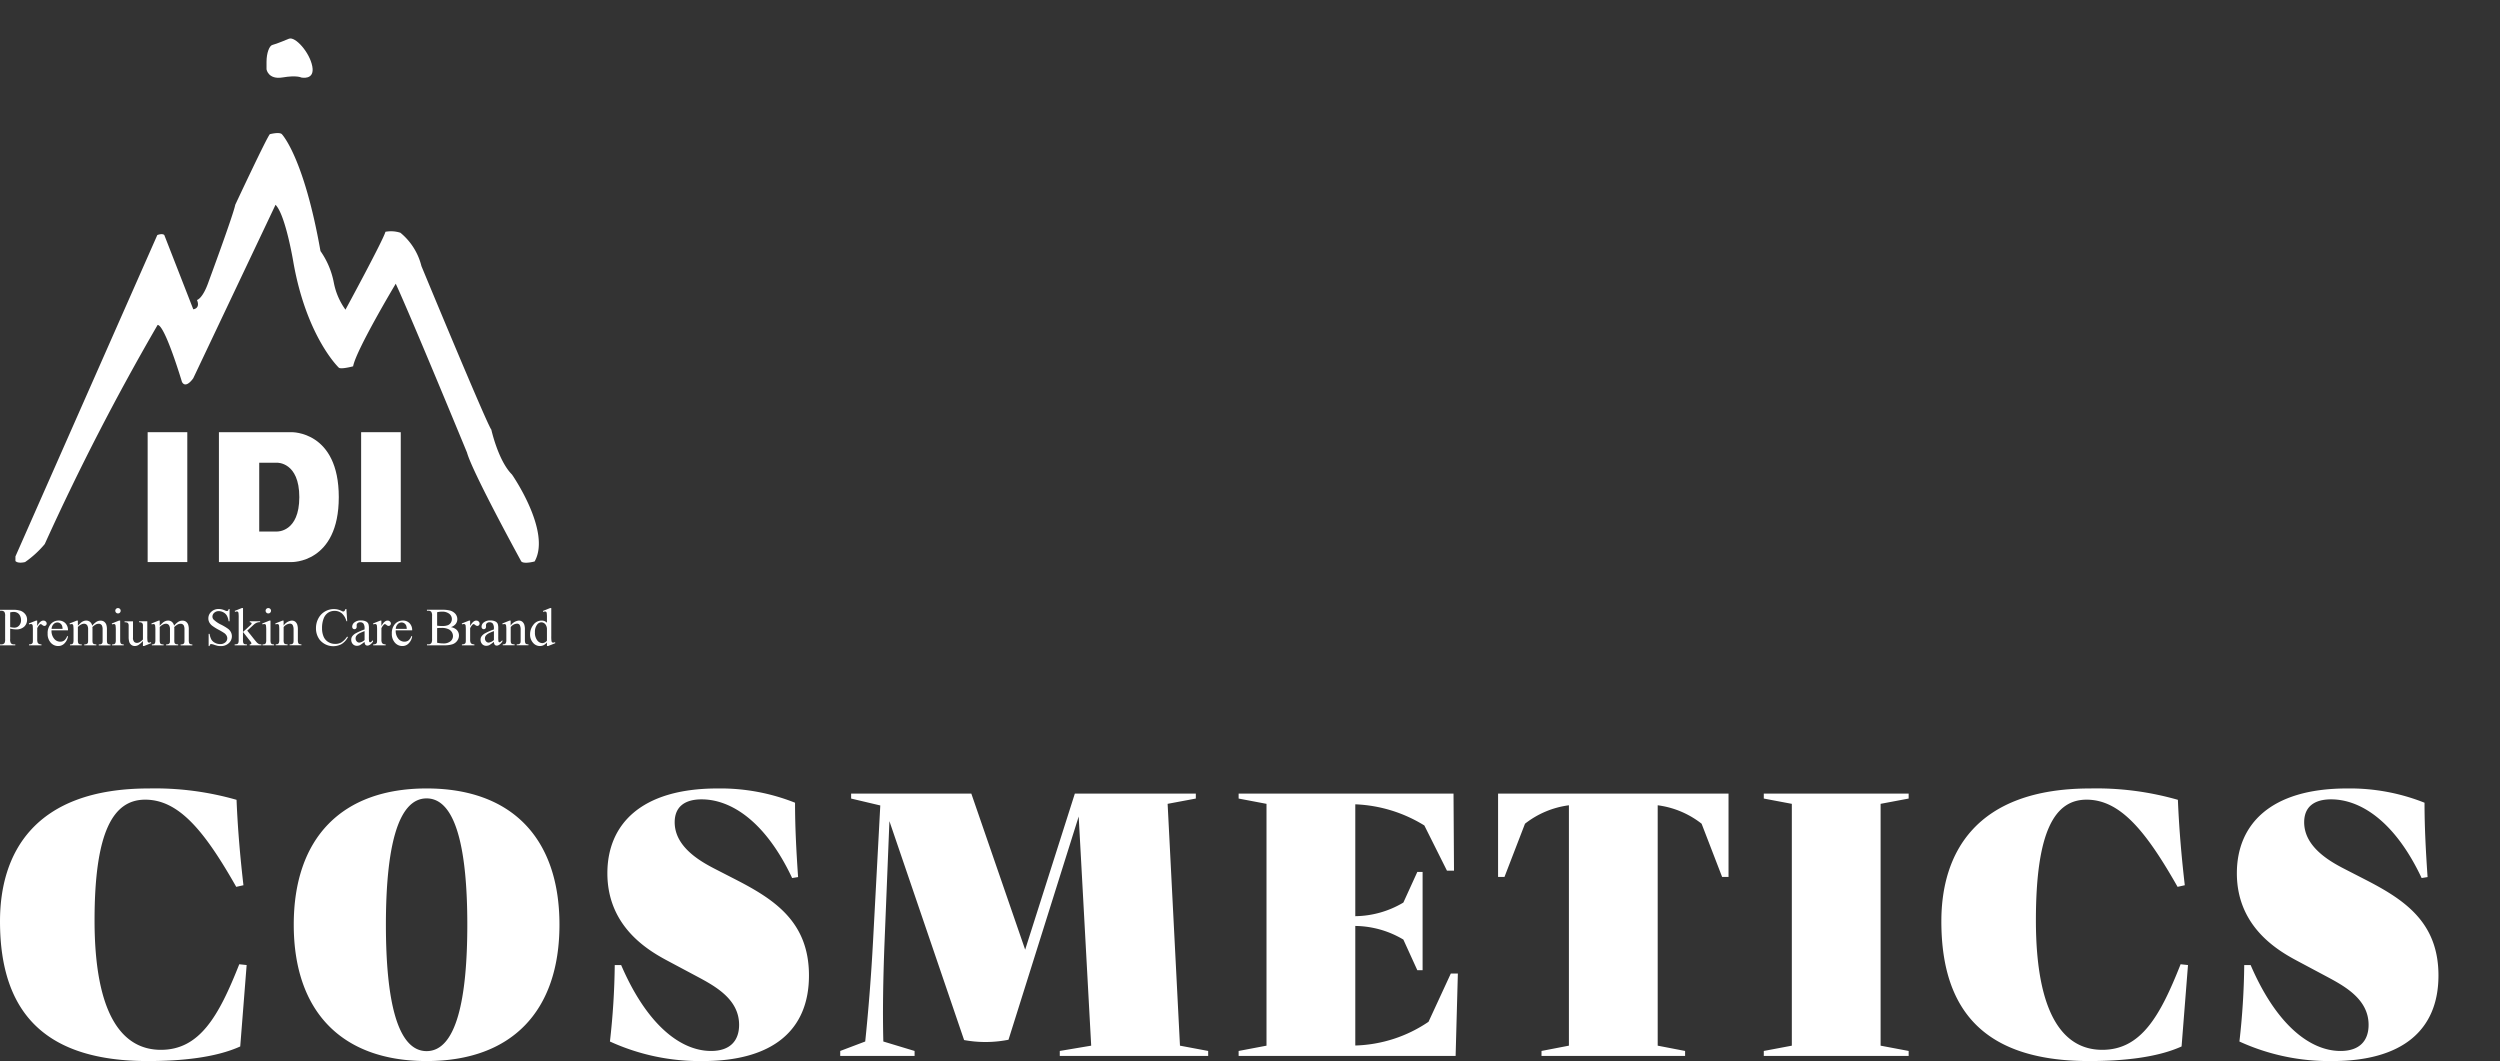 <svg xmlns="http://www.w3.org/2000/svg" width="260" height="110.35" viewBox="0 0 260 110.35">
  <rect x="0" y="0" width="260" height="110.35" fill="#333333" stroke="none"/>
  <g id="slide_text-cosmetics" transform="translate(1179 -666.117)">
    <rect id="사각형_271" data-name="사각형 271" width="260" height="110" transform="translate(-1179 666.117)" opacity="0"/>
    <g id="그룹_169" data-name="그룹 169" transform="translate(-1179 670.117)">
      <g id="그룹_4" data-name="그룹 4" transform="translate(1.605 0)">
        <path id="패스_1" data-name="패스 1" d="M3.06,63.268v-.484L17.814,29.362s.519-.21.729,0l3.013,7.721s.762-.068.384-.969c0,0,.586-.1,1.21-1.9,0,0,2.6-7.032,2.771-8,0,0,3.289-7.032,3.6-7.343,0,0,.988-.261,1.248,0,0,0,2.284,2.353,4.016,12.156a8.454,8.454,0,0,1,1.388,3.289,7.058,7.058,0,0,0,1.211,2.806s3.948-7.272,4.156-8.1a3.171,3.171,0,0,1,1.557.1,6.5,6.5,0,0,1,2.185,3.462s6.874,16.609,7.271,17.009c0,0,.71,3.237,2.148,4.673,0,0,4.121,5.923,2.355,9.041,0,0-1.089.3-1.387,0,0,0-5.09-9.28-5.646-11.325,0,0-5.82-14.128-7.411-17.56,0,0-4.123,6.891-4.433,8.591,0,0-1.281.345-1.492.137,0,0-3.322-3.155-4.706-10.875,0,0-.815-5.006-1.872-6.06L21.555,44.252s-.761,1.145-1.176.384c0,0-1.769-5.926-2.531-5.926A255.721,255.721,0,0,0,6.108,61.5,10.371,10.371,0,0,1,4.065,63.37s-.711.191-1-.1" transform="translate(-3.06 -8.916)" fill="#fff"/>
        <rect id="사각형_5" data-name="사각형 5" width="4.123" height="13.507" transform="translate(13.751 40.948)" fill="#fff"/>
        <rect id="사각형_6" data-name="사각형 6" width="4.121" height="13.507" transform="translate(35.953 40.948)" fill="#fff"/>
        <path id="패스_2" data-name="패스 2" d="M50.957,78.071H43.409V91.578h7.548s4.918.141,4.918-6.752-4.918-6.755-4.918-6.755M49.456,88.4H47.6V81.247h1.858s2.311-.085,2.311,3.579S49.456,88.4,49.456,88.4" transform="translate(-22.246 -37.123)" fill="#fff"/>
        <path id="패스_3" data-name="패스 3" d="M55.181.028s-1.359.571-1.7.639-.63.859-.63,1.76v.785s.173,1.092,1.667.842,1.941.007,1.941.007,1.428.32,1.154-1.151S55.832-.238,55.181.028" transform="translate(-26.737 0)" fill="#fff"/>
      </g>
      <g id="그룹_3" data-name="그룹 3" transform="translate(0 59.237)">
        <path id="패스_4" data-name="패스 4" d="M1.057,115.248v1.078a.761.761,0,0,0,.077.436.392.392,0,0,0,.314.121H1.59v.1H0v-.1H.14a.375.375,0,0,0,.338-.154.9.9,0,0,0,.055-.4v-2.385a.784.784,0,0,0-.074-.436.4.4,0,0,0-.319-.121H0v-.1H1.353a2.411,2.411,0,0,1,.781.1,1.081,1.081,0,0,1,.481.345.886.886,0,0,1,.2.575.972.972,0,0,1-.3.735,1.166,1.166,0,0,1-.839.283,2.286,2.286,0,0,1-.287-.019q-.154-.019-.33-.058m0-.157c.1.018.18.032.254.04a1.521,1.521,0,0,0,.189.014.641.641,0,0,0,.485-.219.8.8,0,0,0,.2-.568,1.028,1.028,0,0,0-.1-.444.678.678,0,0,0-.275-.307.8.8,0,0,0-.4-.1,1.6,1.6,0,0,0-.354.051Z" transform="translate(0 -113.105)" fill="#fff"/>
        <path id="패스_5" data-name="패스 5" d="M6.586,115.426v.563q.312-.563.639-.563a.347.347,0,0,1,.247.092.281.281,0,0,1,.1.211.25.25,0,0,1-.07.18.221.221,0,0,1-.167.073.355.355,0,0,1-.212-.094.354.354,0,0,0-.175-.094.16.16,0,0,0-.106.055,1.3,1.3,0,0,0-.252.368v1.2a.722.722,0,0,0,.052.312.283.283,0,0,0,.127.122.568.568,0,0,0,.263.049v.1H5.733v-.1a.549.549,0,0,0,.29-.06.233.233,0,0,0,.1-.14,1.382,1.382,0,0,0,.014-.267v-.959a4.187,4.187,0,0,0-.018-.527.206.206,0,0,0-.065-.123.182.182,0,0,0-.118-.039.539.539,0,0,0-.19.041l-.027-.1.754-.3Z" transform="translate(-2.718 -114.123)" fill="#fff"/>
        <path id="패스_6" data-name="패스 6" d="M9.851,116.441a1.273,1.273,0,0,0,.268.866.817.817,0,0,0,.637.314.7.7,0,0,0,.424-.133.98.98,0,0,0,.3-.465l.082.055a1.306,1.306,0,0,1-.333.687.889.889,0,0,1-.69.307,1.008,1.008,0,0,1-.77-.35,1.338,1.338,0,0,1-.321-.941,1.421,1.421,0,0,1,.329-1,1.074,1.074,0,0,1,.826-.358.921.921,0,0,1,.69.277,1.011,1.011,0,0,1,.271.74Zm0-.156H11a1.084,1.084,0,0,0-.057-.337.541.541,0,0,0-.2-.24.51.51,0,0,0-.28-.087.556.556,0,0,0-.4.176.763.763,0,0,0-.207.488" transform="translate(-4.493 -114.122)" fill="#fff"/>
        <path id="패스_7" data-name="패스 7" d="M14.654,115.957q.271-.273.32-.314a.974.974,0,0,1,.264-.161.73.73,0,0,1,.28-.058.617.617,0,0,1,.4.137.675.675,0,0,1,.226.4,1.862,1.862,0,0,1,.474-.43.843.843,0,0,1,.4-.1.623.623,0,0,1,.353.1.675.675,0,0,1,.244.334,1.511,1.511,0,0,1,.06.5v1.075a1.04,1.04,0,0,0,.034.323.229.229,0,0,0,.1.1.482.482,0,0,0,.236.042v.1H16.825v-.1h.051a.431.431,0,0,0,.25-.063.249.249,0,0,0,.089-.14,1.725,1.725,0,0,0,.011-.265v-1.074a.915.915,0,0,0-.074-.431.371.371,0,0,0-.342-.175.65.65,0,0,0-.291.072,1.576,1.576,0,0,0-.354.269l0,.03.008.117v1.192a1.051,1.051,0,0,0,.028.32.229.229,0,0,0,.106.1.594.594,0,0,0,.267.042v.1H15.317v-.1a.564.564,0,0,0,.282-.049.253.253,0,0,0,.106-.147,1.474,1.474,0,0,0,.014-.271v-1.074a.794.794,0,0,0-.09-.435.388.388,0,0,0-.335-.17.608.608,0,0,0-.292.078,1.1,1.1,0,0,0-.348.264v1.339a.961.961,0,0,0,.033.32.234.234,0,0,0,.1.111.635.635,0,0,0,.269.037v.1H13.834v-.1a.523.523,0,0,0,.233-.037.235.235,0,0,0,.1-.117.94.94,0,0,0,.035-.313v-.959a3.448,3.448,0,0,0-.025-.53.217.217,0,0,0-.06-.124.17.17,0,0,0-.111-.034.523.523,0,0,0-.182.041l-.04-.1.751-.3h.117Z" transform="translate(-6.555 -114.122)" fill="#fff"/>
        <path id="패스_8" data-name="패스 8" d="M23.04,114.244v2.008a.952.952,0,0,0,.033.313.237.237,0,0,0,.1.116.51.51,0,0,0,.238.038v.1H22.2v-.1a.577.577,0,0,0,.248-.035.241.241,0,0,0,.1-.118.865.865,0,0,0,.037-.314v-.959a3.506,3.506,0,0,0-.024-.531.217.217,0,0,0-.06-.123.169.169,0,0,0-.111-.034.54.54,0,0,0-.185.041l-.038-.1.75-.3Zm-.228-1.3a.279.279,0,0,1,.2.475.263.263,0,0,1-.2.082.28.28,0,0,1-.2-.476.273.273,0,0,1,.2-.081" transform="translate(-10.542 -112.941)" fill="#fff"/>
        <path id="패스_9" data-name="패스 9" d="M27.068,115.566v1.524a3.682,3.682,0,0,0,.02.522.235.235,0,0,0,.065.134.157.157,0,0,0,.1.038.48.48,0,0,0,.19-.047l.038.1-.746.3h-.122v-.522a2.279,2.279,0,0,1-.49.433.757.757,0,0,1-.357.089.569.569,0,0,1-.363-.121.626.626,0,0,1-.214-.313,1.891,1.891,0,0,1-.06-.54V116.05a.541.541,0,0,0-.038-.246.253.253,0,0,0-.114-.1.684.684,0,0,0-.273-.035v-.1h.877v1.676a.629.629,0,0,0,.121.46.421.421,0,0,0,.293.109.615.615,0,0,0,.266-.073,1.465,1.465,0,0,0,.353-.282v-1.415a.416.416,0,0,0-.078-.294.494.494,0,0,0-.324-.083v-.1Z" transform="translate(-11.749 -114.189)" fill="#fff"/>
        <path id="패스_10" data-name="패스 10" d="M30.884,115.957q.272-.273.321-.314a.974.974,0,0,1,.264-.161.73.73,0,0,1,.28-.058.621.621,0,0,1,.4.137.677.677,0,0,1,.226.4,1.853,1.853,0,0,1,.474-.43.845.845,0,0,1,.4-.1.624.624,0,0,1,.353.1.678.678,0,0,1,.244.334,1.5,1.5,0,0,1,.06.5v1.075a1,1,0,0,0,.035.323.224.224,0,0,0,.1.1.481.481,0,0,0,.235.042v.1H33.056v-.1h.051a.43.43,0,0,0,.25-.063.241.241,0,0,0,.089-.14,1.724,1.724,0,0,0,.011-.265v-1.074a.916.916,0,0,0-.073-.431.372.372,0,0,0-.342-.175.65.65,0,0,0-.291.072,1.577,1.577,0,0,0-.354.269l-.005.03.008.117v1.192a1.051,1.051,0,0,0,.028.32.229.229,0,0,0,.106.1.6.6,0,0,0,.267.042v.1H31.548v-.1a.559.559,0,0,0,.281-.049.252.252,0,0,0,.106-.147,1.473,1.473,0,0,0,.014-.271v-1.074a.794.794,0,0,0-.09-.435.388.388,0,0,0-.335-.17.608.608,0,0,0-.292.078,1.109,1.109,0,0,0-.349.264v1.339a.942.942,0,0,0,.034.32.234.234,0,0,0,.1.111.635.635,0,0,0,.269.037v.1H30.064v-.1a.518.518,0,0,0,.233-.037.232.232,0,0,0,.1-.117.925.925,0,0,0,.035-.313v-.959a3.448,3.448,0,0,0-.025-.53.214.214,0,0,0-.06-.124.17.17,0,0,0-.111-.034.52.52,0,0,0-.182.041l-.04-.1.752-.3h.117Z" transform="translate(-14.272 -114.122)" fill="#fff"/>
        <path id="패스_11" data-name="패스 11" d="M43.512,113.129v1.279h-.1a1.6,1.6,0,0,0-.176-.585.922.922,0,0,0-.362-.345,1.009,1.009,0,0,0-.487-.127.665.665,0,0,0-.47.173.527.527,0,0,0-.186.393.464.464,0,0,0,.118.307,3.007,3.007,0,0,0,.806.543,5.525,5.525,0,0,1,.708.426,1.032,1.032,0,0,1,.291.35.917.917,0,0,1,.1.421.953.953,0,0,1-.326.722,1.18,1.18,0,0,1-.838.3,1.733,1.733,0,0,1-.3-.025,3.089,3.089,0,0,1-.35-.1,1.578,1.578,0,0,0-.337-.087.142.142,0,0,0-.108.041.33.33,0,0,0-.059.172h-.1v-1.27h.1a1.787,1.787,0,0,0,.191.6.918.918,0,0,0,.367.329,1.137,1.137,0,0,0,.542.131.769.769,0,0,0,.539-.18.556.556,0,0,0,.2-.425.579.579,0,0,0-.075-.275.824.824,0,0,0-.233-.259,6.6,6.6,0,0,0-.582-.345,5.436,5.436,0,0,1-.677-.422,1.136,1.136,0,0,1-.3-.349.862.862,0,0,1-.1-.42.909.909,0,0,1,.306-.686,1.092,1.092,0,0,1,.778-.287,1.563,1.563,0,0,1,.626.145.637.637,0,0,0,.216.068.161.161,0,0,0,.116-.042.336.336,0,0,0,.072-.17Z" transform="translate(-19.638 -113.03)" fill="#fff"/>
        <path id="패스_12" data-name="패스 12" d="M47.274,112.941l-.743.3.047.1a.526.526,0,0,1,.174-.047.173.173,0,0,1,.115.037.226.226,0,0,1,.063.133,3.879,3.879,0,0,1,.019.524v2.278a.827.827,0,0,1-.041.311.2.2,0,0,1-.088.093.685.685,0,0,1-.289.047v.1H47.8v-.1a.727.727,0,0,1-.271-.035.223.223,0,0,1-.1-.11.967.967,0,0,1-.034-.322v-.826l.768.98a.418.418,0,0,1,.109.2.1.1,0,0,1-.037.081.254.254,0,0,1-.14.031v.1h1.217v-.1a.708.708,0,0,1-.24-.027.739.739,0,0,1-.232-.166q-.087-.094-.356-.427l-.645-.809.646-.589a1.2,1.2,0,0,1,.325-.224,1.016,1.016,0,0,1,.371-.069v-.09H48.1v.1a.248.248,0,0,1,.148.044.118.118,0,0,1,.045.092.109.109,0,0,1-.021.063,2.056,2.056,0,0,1-.235.229l-.637.581v-2.485Z" transform="translate(-22.126 -112.941)" fill="#fff"/>
        <path id="패스_13" data-name="패스 13" d="M52.848,114.244v2.008a.951.951,0,0,0,.033.313.237.237,0,0,0,.1.116.511.511,0,0,0,.238.038v.1h-1.2v-.1a.578.578,0,0,0,.248-.035.244.244,0,0,0,.1-.118.877.877,0,0,0,.037-.314v-.959a3.48,3.48,0,0,0-.025-.531.214.214,0,0,0-.06-.123.169.169,0,0,0-.111-.034.543.543,0,0,0-.185.041l-.038-.1.749-.3Zm-.228-1.3a.278.278,0,0,1,.2.475.263.263,0,0,1-.2.082.279.279,0,0,1-.2-.476.272.272,0,0,1,.2-.081" transform="translate(-24.716 -112.941)" fill="#fff"/>
        <path id="패스_14" data-name="패스 14" d="M55.447,115.948a1.182,1.182,0,0,1,.837-.522.6.6,0,0,1,.352.1.689.689,0,0,1,.234.337,1.566,1.566,0,0,1,.06.5v1.067a.941.941,0,0,0,.037.322.218.218,0,0,0,.093.106.51.51,0,0,0,.239.039v.1H56.078v-.1h.051a.415.415,0,0,0,.243-.054.275.275,0,0,0,.1-.157,1.552,1.552,0,0,0,.012-.257v-1.028a1.048,1.048,0,0,0-.089-.5.317.317,0,0,0-.3-.155.9.9,0,0,0-.645.356v1.324a.928.928,0,0,0,.03.314.251.251,0,0,0,.105.116.658.658,0,0,0,.274.037v.1H54.627v-.1h.053a.283.283,0,0,0,.251-.1.729.729,0,0,0,.065-.37V116.5a4.064,4.064,0,0,0-.02-.544.237.237,0,0,0-.063-.133.168.168,0,0,0-.112-.036.532.532,0,0,0-.182.041l-.041-.1.752-.3h.117Z" transform="translate(-25.952 -114.123)" fill="#fff"/>
        <path id="패스_15" data-name="패스 15" d="M65.827,113.129l.082,1.27h-.082a1.6,1.6,0,0,0-.482-.822,1.157,1.157,0,0,0-.751-.252,1.221,1.221,0,0,0-.663.186,1.237,1.237,0,0,0-.467.6,2.654,2.654,0,0,0-.17,1.016,2.15,2.15,0,0,0,.16.869,1.2,1.2,0,0,0,.481.563,1.378,1.378,0,0,0,.734.2,1.273,1.273,0,0,0,.633-.153,2.08,2.08,0,0,0,.6-.609l.084.057a1.921,1.921,0,0,1-.647.716,1.818,1.818,0,0,1-2.3-.454,1.948,1.948,0,0,1-.376-1.193,2.122,2.122,0,0,1,.248-1.015,1.8,1.8,0,0,1,.681-.718,1.843,1.843,0,0,1,.948-.254,1.75,1.75,0,0,1,.789.195.431.431,0,0,0,.163.059.18.18,0,0,0,.128-.051.425.425,0,0,0,.1-.2Z" transform="translate(-29.801 -113.03)" fill="#fff"/>
        <path id="패스_16" data-name="패스 16" d="M71.031,117.635a4.072,4.072,0,0,1-.48.345.739.739,0,0,1-.313.068.56.56,0,0,1-.425-.176.646.646,0,0,1-.167-.464.586.586,0,0,1,.082-.314,1.066,1.066,0,0,1,.387-.347,6.015,6.015,0,0,1,.916-.4v-.1a.817.817,0,0,0-.116-.509.418.418,0,0,0-.339-.138.375.375,0,0,0-.268.092.278.278,0,0,0-.1.211l.005.157a.268.268,0,0,1-.066.192.224.224,0,0,1-.169.068.216.216,0,0,1-.167-.072.282.282,0,0,1-.065-.2.567.567,0,0,1,.239-.436,1.021,1.021,0,0,1,.67-.2,1.166,1.166,0,0,1,.543.111.512.512,0,0,1,.237.264,1.508,1.508,0,0,1,.048.478v.845a3.7,3.7,0,0,0,.014.436.184.184,0,0,0,.045.108.105.105,0,0,0,.072.027.144.144,0,0,0,.076-.019,1.735,1.735,0,0,0,.22-.2v.155q-.305.411-.582.411a.268.268,0,0,1-.213-.092.5.5,0,0,1-.082-.313m0-.173v-.93a5.671,5.671,0,0,0-.533.226.931.931,0,0,0-.308.245.465.465,0,0,0-.093.28.453.453,0,0,0,.117.319.36.36,0,0,0,.271.126,1,1,0,0,0,.546-.266" transform="translate(-33.117 -114.122)" fill="#fff"/>
        <path id="패스_17" data-name="패스 17" d="M74.835,115.426v.563q.312-.563.639-.563a.348.348,0,0,1,.247.092.283.283,0,0,1,.1.211.252.252,0,0,1-.07.18.222.222,0,0,1-.167.073.354.354,0,0,1-.212-.094.354.354,0,0,0-.175-.094.157.157,0,0,0-.106.055,1.288,1.288,0,0,0-.253.368v1.2a.722.722,0,0,0,.052.312.283.283,0,0,0,.127.122.565.565,0,0,0,.263.049v.1H73.982v-.1a.55.55,0,0,0,.29-.06.235.235,0,0,0,.1-.14,1.362,1.362,0,0,0,.015-.267v-.959a4.182,4.182,0,0,0-.018-.527.207.207,0,0,0-.066-.123.18.18,0,0,0-.117-.039.53.53,0,0,0-.19.041l-.027-.1.754-.3Z" transform="translate(-35.171 -114.123)" fill="#fff"/>
        <path id="패스_18" data-name="패스 18" d="M78.1,116.441a1.27,1.27,0,0,0,.268.866.817.817,0,0,0,.637.314.7.7,0,0,0,.424-.133.984.984,0,0,0,.3-.465l.082.055a1.314,1.314,0,0,1-.333.687.89.89,0,0,1-.691.307,1.008,1.008,0,0,1-.77-.35,1.34,1.34,0,0,1-.32-.941,1.421,1.421,0,0,1,.328-1,1.075,1.075,0,0,1,.826-.358.922.922,0,0,1,.69.277,1.011,1.011,0,0,1,.271.74Zm0-.156h1.148a1.084,1.084,0,0,0-.057-.337.542.542,0,0,0-.2-.24.508.508,0,0,0-.28-.087.555.555,0,0,0-.4.176.76.76,0,0,0-.207.488" transform="translate(-36.946 -114.122)" fill="#fff"/>
        <path id="패스_19" data-name="패스 19" d="M87.151,115.087a1.193,1.193,0,0,1,.575.262.819.819,0,0,1,.264.616.917.917,0,0,1-.174.529,1,1,0,0,1-.479.37,2.764,2.764,0,0,1-.929.116H84.663v-.1H84.8a.373.373,0,0,0,.331-.148.862.862,0,0,0,.062-.409v-2.385a.761.761,0,0,0-.079-.436.4.4,0,0,0-.315-.121h-.139v-.1h1.6a3.2,3.2,0,0,1,.718.065,1.159,1.159,0,0,1,.625.346.848.848,0,0,1,.215.571.786.786,0,0,1-.169.5.99.99,0,0,1-.5.325m-1.43-.152a2.245,2.245,0,0,0,.23.028c.087.006.182.009.285.009a1.613,1.613,0,0,0,.6-.084.648.648,0,0,0,.309-.258.7.7,0,0,0,.109-.38.688.688,0,0,0-.265-.544,1.168,1.168,0,0,0-.775-.225,1.918,1.918,0,0,0-.493.059Zm0,1.775a2.777,2.777,0,0,0,.629.074,1.14,1.14,0,0,0,.758-.222.693.693,0,0,0,.261-.55.775.775,0,0,0-.123-.414.816.816,0,0,0-.387-.314,1.657,1.657,0,0,0-.655-.115c-.113,0-.209,0-.29.006a1.528,1.528,0,0,0-.194.019Z" transform="translate(-40.258 -113.105)" fill="#fff"/>
        <path id="패스_20" data-name="패스 20" d="M92.429,115.426v.563q.311-.563.639-.563a.346.346,0,0,1,.246.092.282.282,0,0,1,.1.211.252.252,0,0,1-.07.18.222.222,0,0,1-.167.073.354.354,0,0,1-.212-.094.354.354,0,0,0-.175-.094.159.159,0,0,0-.106.055,1.3,1.3,0,0,0-.252.368v1.2a.721.721,0,0,0,.052.312.28.28,0,0,0,.127.122.565.565,0,0,0,.263.049v.1H91.576v-.1a.55.55,0,0,0,.29-.06.235.235,0,0,0,.1-.14,1.363,1.363,0,0,0,.015-.267v-.959a4.028,4.028,0,0,0-.018-.527.2.2,0,0,0-.065-.123.18.18,0,0,0-.117-.039.535.535,0,0,0-.19.041l-.027-.1.754-.3Z" transform="translate(-43.537 -114.123)" fill="#fff"/>
        <path id="패스_21" data-name="패스 21" d="M96.677,117.635a4.071,4.071,0,0,1-.48.345.739.739,0,0,1-.313.068.56.56,0,0,1-.425-.176.646.646,0,0,1-.167-.464.586.586,0,0,1,.082-.314,1.066,1.066,0,0,1,.387-.347,6.017,6.017,0,0,1,.916-.4v-.1a.817.817,0,0,0-.116-.509.417.417,0,0,0-.339-.138.375.375,0,0,0-.267.092.278.278,0,0,0-.1.211l.005.157a.268.268,0,0,1-.066.192.224.224,0,0,1-.169.068.216.216,0,0,1-.167-.072.282.282,0,0,1-.065-.2.567.567,0,0,1,.239-.436,1.021,1.021,0,0,1,.67-.2,1.166,1.166,0,0,1,.543.111.512.512,0,0,1,.237.264,1.508,1.508,0,0,1,.048.478v.845a3.706,3.706,0,0,0,.014.436.184.184,0,0,0,.045.108.105.105,0,0,0,.072.027.144.144,0,0,0,.076-.019,1.735,1.735,0,0,0,.22-.2v.155q-.305.411-.582.411a.268.268,0,0,1-.213-.092.5.5,0,0,1-.082-.313m0-.173v-.93a5.678,5.678,0,0,0-.533.226.931.931,0,0,0-.308.245.465.465,0,0,0-.093.28.453.453,0,0,0,.117.319.36.36,0,0,0,.271.126,1,1,0,0,0,.546-.266" transform="translate(-45.312 -114.122)" fill="#fff"/>
        <path id="패스_22" data-name="패스 22" d="M100.465,115.948a1.181,1.181,0,0,1,.837-.522.607.607,0,0,1,.352.1.7.7,0,0,1,.234.337,1.566,1.566,0,0,1,.06.5v1.067a.941.941,0,0,0,.037.322.218.218,0,0,0,.093.106.511.511,0,0,0,.239.039v.1H101.1v-.1h.052a.418.418,0,0,0,.243-.054.287.287,0,0,0,.1-.157,1.61,1.61,0,0,0,.01-.257v-1.028a1.049,1.049,0,0,0-.089-.5.317.317,0,0,0-.3-.155.894.894,0,0,0-.645.356v1.324a.914.914,0,0,0,.03.314.247.247,0,0,0,.1.116.66.66,0,0,0,.274.037v.1H99.645v-.1H99.7a.284.284,0,0,0,.252-.1.729.729,0,0,0,.065-.37V116.5a3.847,3.847,0,0,0-.021-.544.237.237,0,0,0-.063-.133.168.168,0,0,0-.112-.036.532.532,0,0,0-.182.041l-.041-.1.751-.3h.118Z" transform="translate(-47.358 -114.123)" fill="#fff"/>
        <path id="패스_23" data-name="패스 23" d="M106.86,116.527a1.237,1.237,0,0,1-.358.281.86.86,0,0,1-.376.084.932.932,0,0,1-.715-.342,1.27,1.27,0,0,1-.305-.878,1.589,1.589,0,0,1,.338-.982,1.046,1.046,0,0,1,.87-.445.725.725,0,0,1,.545.224v-.479a3.82,3.82,0,0,0-.02-.523.227.227,0,0,0-.064-.133.171.171,0,0,0-.109-.035.573.573,0,0,0-.189.044l-.035-.1.746-.3h.123v2.893a3.78,3.78,0,0,0,.02.53.235.235,0,0,0,.066.134.156.156,0,0,0,.105.038.588.588,0,0,0,.2-.047l.03.1-.743.3h-.125Zm0-.189v-1.268a.863.863,0,0,0-.1-.339.554.554,0,0,0-.215-.229.517.517,0,0,0-.261-.077.553.553,0,0,0-.425.213,1.21,1.21,0,0,0-.247.822,1.293,1.293,0,0,0,.238.838.685.685,0,0,0,.531.291.658.658,0,0,0,.477-.251" transform="translate(-49.978 -112.941)" fill="#fff"/>
      </g>
    </g>
    <path id="패스_972" data-name="패스 972" d="M16.6.533c3.483,0,7.033-.35,9.617-1.517l.667-8.467-.767-.083c-2.133,5.4-4.117,8.9-8.15,8.9-4.017,0-6.9-3.65-6.9-13.467,0-9.283,1.967-12.55,5.267-12.55,3.467,0,6.133,3.183,9.467,9.067l.75-.167c-.35-3.033-.6-6-.717-8.883a30.783,30.783,0,0,0-9.117-1.183C4.717-27.817,1.233-21,1.233-14,1.233-4.167,6.267.533,16.6.533Zm29,0c8.817,0,13.817-5.15,13.817-14.183,0-9.017-5-14.167-13.817-14.167S31.783-22.667,31.783-13.65C31.783-4.617,36.783.533,45.6.533ZM45.6-.5c-3.083,0-4.233-5.4-4.233-13.15,0-7.733,1.15-13.133,4.233-13.133s4.233,5.4,4.233,13.133C49.833-5.9,48.683-.5,45.6-.5ZM74.333.533c7.217,0,11.033-3.167,11.033-8.9,0-5.633-3.667-7.95-7.733-10.033l-1.85-.95C74.317-20.1,71.4-21.617,71.4-24.3c0-1.6,1.033-2.383,2.8-2.383,3.017,0,6.617,2.233,9.417,8.183l.617-.1c-.183-2.683-.317-5.167-.317-7.733a21,21,0,0,0-8.067-1.483c-8.017,0-11.45,3.8-11.45,8.817,0,5.883,4.75,8.3,6.567,9.267l2.5,1.333C75.433-7.35,78.1-6,78.1-3.233c0,1.617-.9,2.717-2.917,2.717-3.1,0-6.633-2.617-9.35-8.933h-.667a76.075,76.075,0,0,1-.5,7.95A22.436,22.436,0,0,0,74.333.533Zm48.333-26.75,2.933-.55v-.517H113.017L107.85-11.05l-5.6-16.233H89.75v.517l3.033.717L92.033-12c-.2,3.733-.483,7.283-.817,10.5l-2.6.983V0H96.35V-.517L93.1-1.5c-.083-3.217-.017-6.75.133-10.5l.5-12.417L101.5-1.65a12.264,12.264,0,0,0,4.617-.033l7.3-23.217,1.3,23.833-3.267.55V0h15.433V-.517l-2.933-.55ZM149.8-3.55a14.251,14.251,0,0,1-7.617,2.467V-13.517a9.978,9.978,0,0,1,5,1.417l1.45,3.183h.55V-19.133h-.55l-1.45,3.183a9.978,9.978,0,0,1-5,1.417V-26.167a14.73,14.73,0,0,1,7.183,2.2l2.35,4.7h.733l-.05-8.017H130.05v.517l2.9.55v25.15l-2.9.55V0h22.567l.233-8.567h-.733Zm7.233-15.067h.667l2.133-5.533a9.34,9.34,0,0,1,4.567-1.917v25l-2.85.55V0h14.933V-.517l-2.85-.55v-25A9.34,9.34,0,0,1,178.2-24.15l2.133,5.533H181v-8.667H157.033ZM199.733,0V-.517l-2.917-.55v-25.15l2.917-.55v-.517H184.667v.517l2.917.55v25.15l-2.917.55V0ZM218.5.533c3.483,0,7.033-.35,9.617-1.517l.667-8.467-.767-.083c-2.133,5.4-4.117,8.9-8.15,8.9-4.017,0-6.9-3.65-6.9-13.467,0-9.283,1.967-12.55,5.267-12.55,3.467,0,6.133,3.183,9.467,9.067l.75-.167c-.35-3.033-.6-6-.717-8.883a30.783,30.783,0,0,0-9.117-1.183c-12,0-15.483,6.817-15.483,13.817C203.133-4.167,208.167.533,218.5.533Zm25.3,0c7.217,0,11.033-3.167,11.033-8.9,0-5.633-3.667-7.95-7.733-10.033l-1.85-.95c-1.467-.75-4.383-2.267-4.383-4.95,0-1.6,1.033-2.383,2.8-2.383,3.017,0,6.617,2.233,9.417,8.183l.617-.1c-.183-2.683-.317-5.167-.317-7.733a21,21,0,0,0-8.067-1.483c-8.017,0-11.45,3.8-11.45,8.817,0,5.883,4.75,8.3,6.567,9.267l2.5,1.333c1.967,1.05,4.633,2.4,4.633,5.167,0,1.617-.9,2.717-2.917,2.717-3.1,0-6.633-2.617-9.35-8.933h-.667a76.075,76.075,0,0,1-.5,7.95A22.436,22.436,0,0,0,243.8.533Z" transform="translate(-1180.233 775.933)" fill="#fff"/>
  </g>
</svg>
